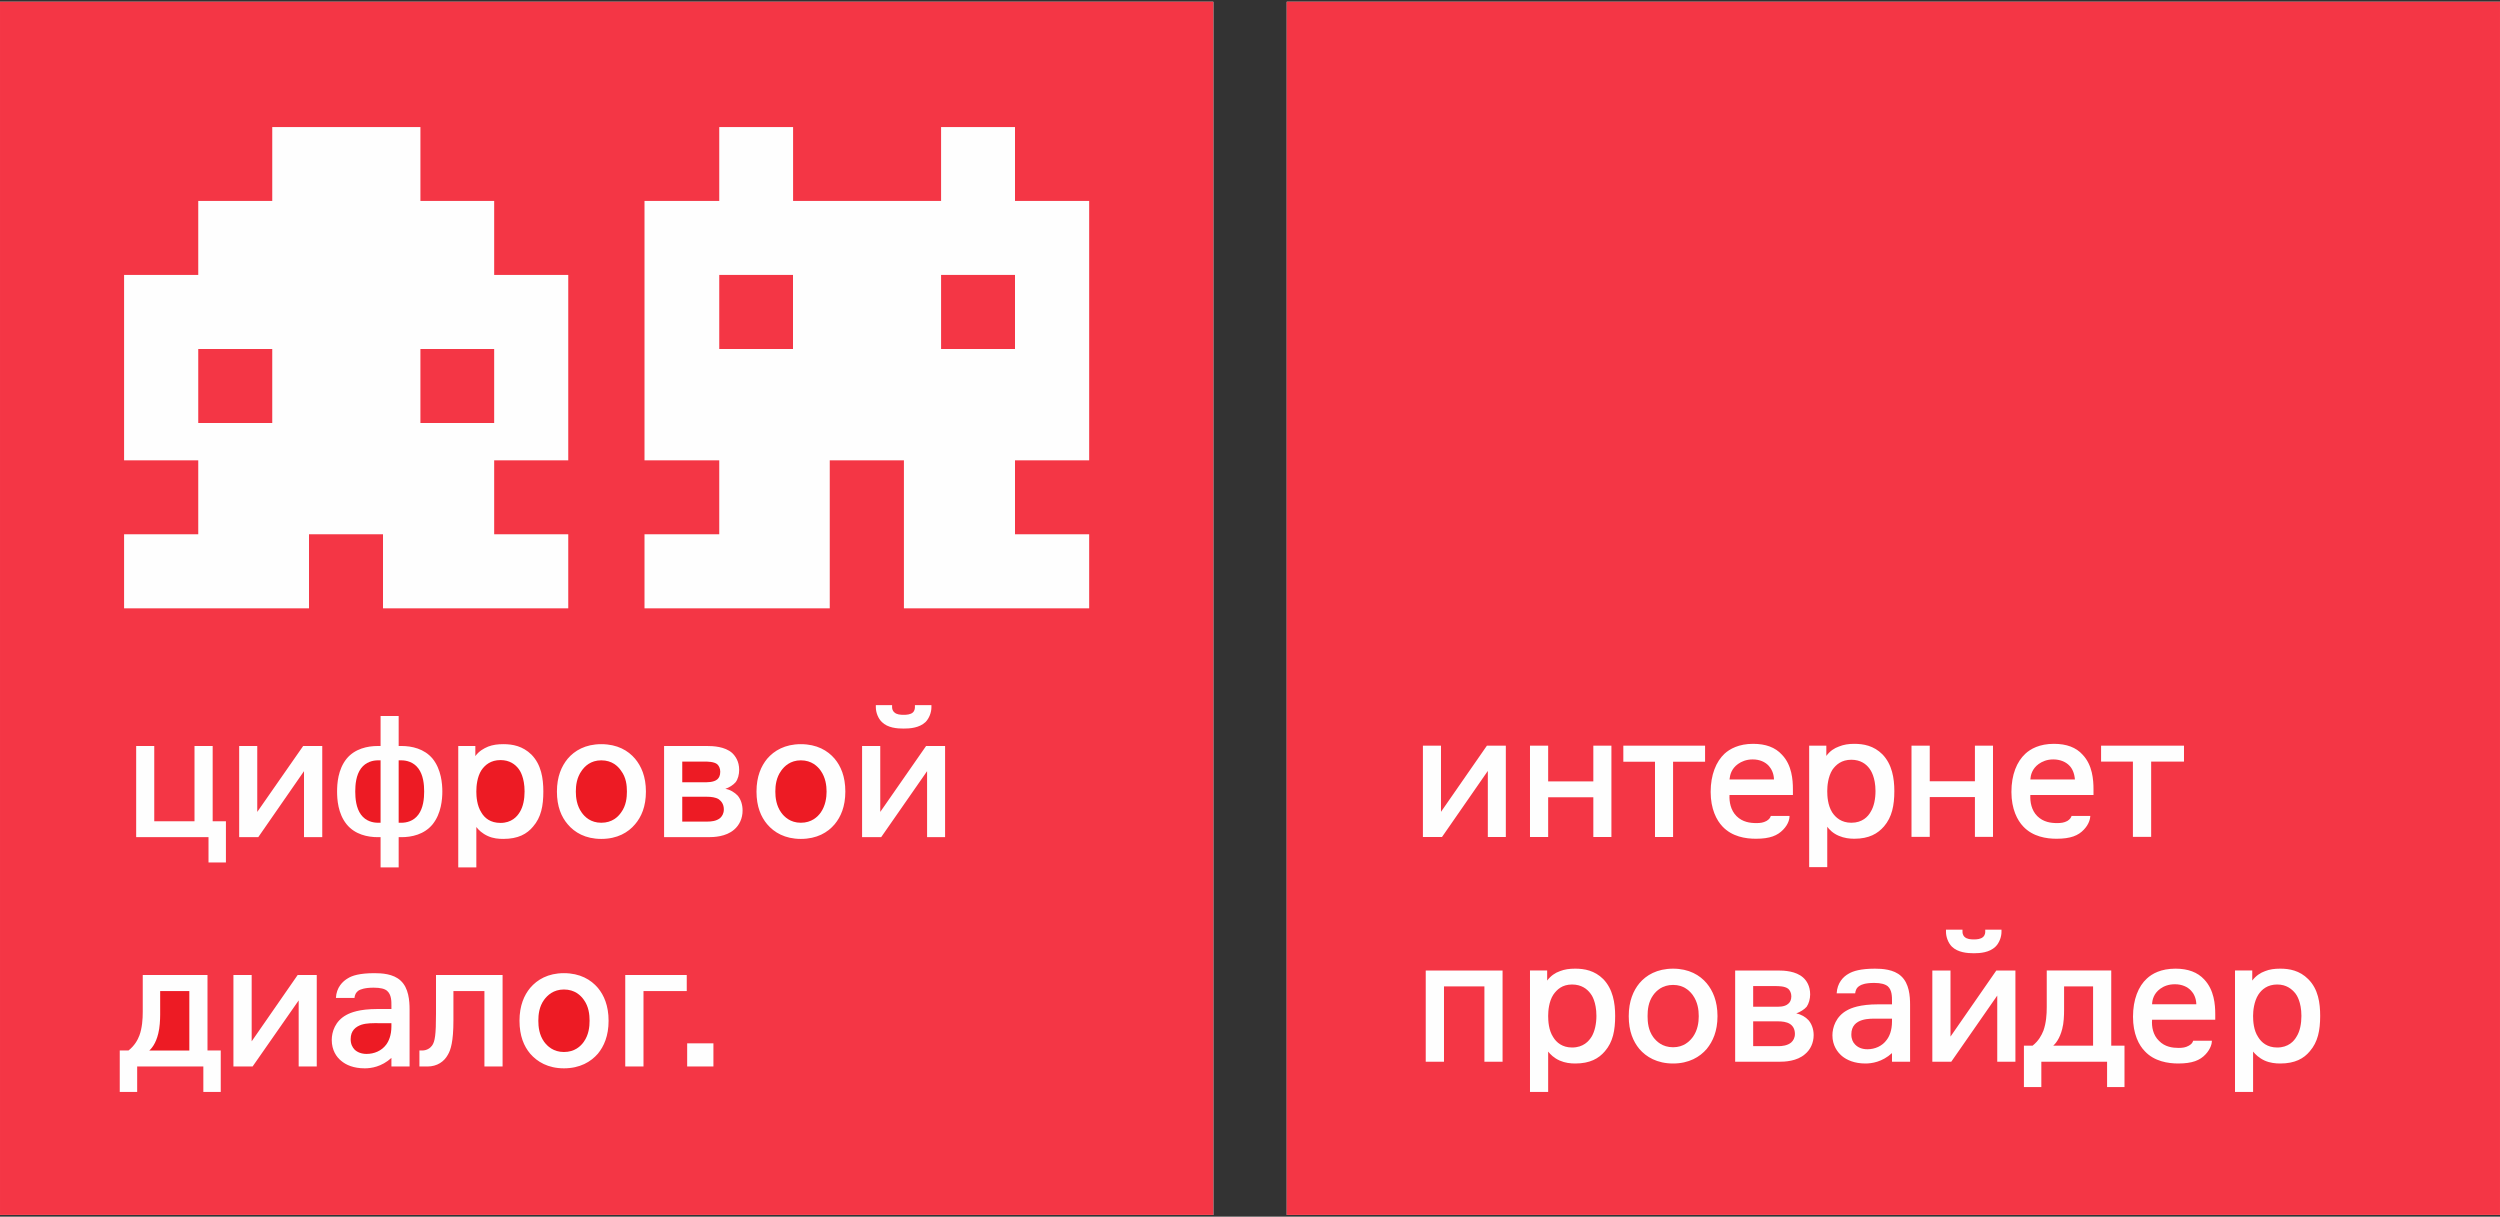 <?xml version="1.0" encoding="UTF-8"?>
<!DOCTYPE svg PUBLIC "-//W3C//DTD SVG 1.1//EN" "http://www.w3.org/Graphics/SVG/1.1/DTD/svg11.dtd">
<!-- Creator: CorelDRAW 2021 (64-Bit) -->
<svg xmlns="http://www.w3.org/2000/svg" xml:space="preserve" width="300px" height="146px" version="1.1" style="shape-rendering:geometricPrecision; text-rendering:geometricPrecision; image-rendering:optimizeQuality; fill-rule:evenodd; clip-rule:evenodd"
viewBox="0 0 300 146"
 xmlns:xlink="http://www.w3.org/1999/xlink"
 xmlns:xodm="http://www.corel.com/coreldraw/odm/2003">
 <rect x="0" y="0" width="300" height="146" fill="#333333" stroke="none"/>
 <defs>
  <style type="text/css">
   <![CDATA[
    .fil0 {fill:#FEFEFE}
    .fil1 {fill:#ED1B24;fill-rule:nonzero}
    .fil3 {fill:#F43645;fill-rule:nonzero}
    .fil2 {fill:#F43645;fill-rule:nonzero}
   ]]>
  </style>
 </defs>
 <g id="Слой_x0020_1">
  <g id="_2525964288832">
   <rect class="fil0" y="0.21" width="145.6" height="145.59"/>
   <rect class="fil0" x="154.41" y="0.21" width="145.6" height="145.59"/>
   <path class="fil1" d="M86.25 95.91c-0.38,-0.24 -0.92,-0.3 -1.43,-0.3l-2.95 0 0 2.98 3.02 0c0.41,0 1.07,-0.04 1.53,-0.43 0.25,-0.23 0.44,-0.56 0.44,-1.03 0,-0.63 -0.3,-0.99 -0.61,-1.22z"/>
   <path class="fil1" d="M86.08 93.52c0.2,-0.18 0.35,-0.45 0.35,-0.91 0,-0.39 -0.15,-0.71 -0.37,-0.91 -0.4,-0.31 -1.16,-0.31 -1.54,-0.31l-2.65 0 0 2.48 2.56 0c0.42,0 1.2,0.03 1.65,-0.35z"/>
   <path class="fil1" d="M50.2 97.76c0.6,-0.8 0.7,-1.95 0.7,-2.78 0,-0.84 -0.1,-1.97 -0.7,-2.77 -0.58,-0.78 -1.44,-0.97 -2.04,-0.97l-0.32 0 0 7.49 0.32 0c0.6,0 1.46,-0.18 2.04,-0.97z"/>
   <path class="fil1" d="M45.67 91.24l-0.31 0c-0.6,0 -1.46,0.19 -2.04,0.97 -0.59,0.8 -0.69,1.93 -0.69,2.77 0,0.83 0.1,1.98 0.69,2.78 0.58,0.79 1.44,0.97 2.04,0.97l0.31 0 0 -7.49z"/>
   <path class="fil1" d="M60.06 91.21c-1.17,0 -1.85,0.58 -2.28,1.2 -0.53,0.82 -0.62,1.93 -0.62,2.57 0,0.6 0.07,1.7 0.61,2.53 0.38,0.65 1.08,1.24 2.29,1.24 1.32,0 2,-0.76 2.32,-1.31 0.4,-0.64 0.57,-1.55 0.57,-2.46 0,-1.7 -0.57,-2.54 -0.72,-2.72 -0.39,-0.52 -1.07,-1.05 -2.17,-1.05z"/>
   <path class="fil1" d="M19.22 121.75c0,0.64 -0.05,1.6 -0.23,2.28 -0.3,1.25 -0.84,1.82 -1.07,2.03l4.8 0 0 -7.13 -3.5 0 0 2.82z"/>
   <path class="fil1" d="M67.67 118.74c-1.27,0 -1.99,0.71 -2.38,1.24 -0.59,0.81 -0.69,1.77 -0.69,2.51 0,0.72 0.1,1.69 0.69,2.52 0.39,0.53 1.11,1.23 2.38,1.23 1.3,0 2.02,-0.7 2.39,-1.23 0.59,-0.83 0.69,-1.8 0.69,-2.52 0,-0.74 -0.1,-1.7 -0.69,-2.51 -0.37,-0.53 -1.09,-1.24 -2.39,-1.24z"/>
   <path class="fil1" d="M43.36 122.97c-0.67,0.24 -1.28,0.69 -1.28,1.73 0,0.58 0.2,0.96 0.46,1.24 0.32,0.32 0.82,0.53 1.45,0.53 0.9,0 1.79,-0.36 2.35,-1.11 0.3,-0.4 0.63,-1.11 0.63,-2.2l0 -0.38 -1.47 0c-0.81,0 -1.47,-0.02 -2.14,0.19z"/>
   <polygon class="fil2" points="112.93,41.88 121.8,41.88 121.8,32.99 112.93,32.99 "/>
   <g>
    <path class="fil3" d="M130.7 55.24l-8.9 0 0 8.87 8.9 0 0 8.89 -22.23 0 0 -17.76 -8.9 0 0 17.76 -22.23 0 0 -8.89 8.97 0 0 -8.87 -8.97 0 0 -31.13 8.97 0 0 -8.86 8.86 0 0 8.86 17.76 0 0 -8.86 8.87 0 0 8.86 8.9 0 0 31.13zm-23.37 30.25c0.27,0.26 0.74,0.29 1.11,0.29 0.34,0 0.83,-0.03 1.11,-0.29 0.24,-0.24 0.24,-0.54 0.24,-0.66l0 -0.21 1.98 0 0 0.25c0,0.62 -0.27,1.34 -0.71,1.78 -0.75,0.7 -1.85,0.78 -2.62,0.78 -0.79,0 -1.9,-0.08 -2.61,-0.78 -0.46,-0.44 -0.73,-1.16 -0.73,-1.78l0 -0.25 1.95 0 0 0.21c0,0.12 0,0.42 0.28,0.66zm6.08 14.97l-2.16 0 0 -7.92 -5.51 7.92 -2.29 0 0 -10.94 2.18 0 0 7.91 5.5 -7.91 2.28 0 0 10.94zm-13.25 -1.55c-0.83,0.99 -2.14,1.76 -4.06,1.76 -1.9,0 -3.2,-0.77 -4.04,-1.76 -0.74,-0.88 -1.28,-2.11 -1.28,-3.92 0,-1.83 0.56,-3.06 1.28,-3.94 0.84,-0.98 2.14,-1.75 4.04,-1.75 1.92,0 3.23,0.77 4.06,1.75 0.73,0.88 1.28,2.11 1.28,3.94 0,1.81 -0.55,3.04 -1.28,3.92zm-12.07 0.65c-0.99,0.86 -2.43,0.9 -3.11,0.9l-5.29 0 0 -10.94 5.13 0c0.77,0 2.15,0.06 3.03,0.83 0.39,0.37 0.85,1.01 0.85,2.03 0,0.55 -0.14,1.12 -0.43,1.49 -0.29,0.34 -0.78,0.64 -1.23,0.79 0.61,0.1 1.13,0.45 1.48,0.81 0.37,0.44 0.59,1.07 0.59,1.79 0,0.94 -0.38,1.76 -1.02,2.3zm-2.48 28.42l-3.15 0 0 -2.78 3.15 0 0 2.78zm-3.2 -9.05l-5.19 0 0 9.05 -2.19 0 0 -10.98 7.38 0 0 1.93zm-10.66 7.51c-0.84,0.97 -2.15,1.76 -4.08,1.76 -1.91,0 -3.21,-0.79 -4.05,-1.76 -0.74,-0.88 -1.28,-2.12 -1.28,-3.95 0,-1.82 0.56,-3.07 1.28,-3.94 0.84,-0.99 2.14,-1.77 4.05,-1.77 1.93,0 3.24,0.78 4.08,1.77 0.72,0.87 1.28,2.12 1.28,3.94 0,1.83 -0.56,3.07 -1.28,3.95zm-13.2 -26.11c-0.69,-0.31 -1.13,-0.74 -1.39,-1.09l0 4.85 -2.17 0 0 -14.57 2.05 0 0 1.21c0.45,-0.6 0.97,-0.9 1.54,-1.14 0.56,-0.21 1.12,-0.29 1.82,-0.29 1.11,0 2.32,0.22 3.38,1.26 1.17,1.2 1.42,2.84 1.42,4.42 0,1.74 -0.27,3.1 -1.23,4.21 -0.73,0.88 -1.78,1.48 -3.57,1.48 -0.56,0 -1.22,-0.05 -1.85,-0.34zm1.76 27.65l-2.18 0 0 -9.05 -3.72 0 0 3.53c0,2.55 -0.33,3.54 -0.66,4.1 -0.45,0.83 -1.29,1.42 -2.46,1.42l-0.96 0 0 -1.92 0.33 0c0.55,0 0.96,-0.28 1.18,-0.58 0.36,-0.49 0.48,-1.33 0.48,-3.83l0 -4.65 7.99 0 0 10.98zm-11.16 0l-2.18 0 0 -1.03c-1.19,1.08 -2.45,1.25 -3.2,1.25 -1.34,0 -2.26,-0.41 -2.84,-0.91 -0.54,-0.44 -1.12,-1.25 -1.12,-2.5 0,-0.92 0.38,-2.27 1.78,-3.01 0.47,-0.25 1.49,-0.7 3.71,-0.7l1.67 0 0 -0.41c0,-0.49 0.02,-1.31 -0.53,-1.78 -0.29,-0.24 -0.79,-0.37 -1.61,-0.37 -1.11,0 -1.55,0.22 -1.75,0.31 -0.41,0.27 -0.52,0.62 -0.54,0.92l-2.23 0c0.06,-1.26 0.81,-2 1.46,-2.37 0.48,-0.3 1.37,-0.6 3.15,-0.6 0.85,0 2.28,0.06 3.16,0.9 0.96,0.88 1.07,2.4 1.07,3.47l0 6.83zm-10.48 -27.52l-2.19 0 0 -7.92 -5.49 7.92 -2.29 0 0 -10.94 2.17 0 0 7.91 5.51 -7.91 2.29 0 0 10.94zm-0.66 27.52l-2.17 0 0 -7.93 -5.53 7.93 -2.3 0 0 -10.98 2.19 0 0 7.96 5.52 -7.96 2.29 0 0 10.98zm-10.9 -24.48l-2.09 0 0 -3.04 -8.68 0 0 -10.94 2.17 0 0 9.03 4.83 0 0 -9.03 2.18 0 0 9.03 1.59 0 0 4.95zm-0.62 27.53l-2.09 0 0 -3.05 -7.94 0 0 3.05 -2.09 0 0 -4.97 1.05 0c0.72,-0.57 1.1,-1.25 1.31,-1.81 0.33,-0.9 0.4,-1.95 0.4,-2.84l0 -4.41 7.77 0 0 9.06 1.59 0 0 4.97zm18.84 -30.57c-1.2,0 -2.74,-0.31 -3.74,-1.55 -1.04,-1.29 -1.14,-3 -1.14,-3.93 0,-0.93 0.1,-2.64 1.14,-3.93 1,-1.22 2.54,-1.53 3.74,-1.53l0.34 0 0 -3.6 2.17 0 0 3.6 0.35 0c1.19,0 2.72,0.31 3.73,1.53 1.03,1.29 1.16,3 1.16,3.93 0,0.93 -0.13,2.64 -1.16,3.93 -1.01,1.24 -2.54,1.55 -3.73,1.55l-0.35 0 0 3.63 -2.17 0 0 -3.63 -0.34 0zm-30.44 -36.35l8.9 0 0 -8.87 -8.9 0 0 -22.25 8.9 0 0 -8.88 8.88 0 0 -8.86 17.78 0 0 8.86 8.85 0 0 8.88 8.89 0 0 22.25 -8.89 0 0 8.87 8.89 0 0 8.89 -22.23 0 0 -8.89 -8.88 0 0 8.89 -22.19 0 0 -8.89zm57.26 25.19c1.93,0 3.23,0.77 4.06,1.75 0.73,0.88 1.3,2.11 1.3,3.94 0,1.81 -0.55,3.04 -1.3,3.92 -0.83,0.99 -2.13,1.76 -4.06,1.76 -1.9,0 -3.2,-0.77 -4.03,-1.76 -0.75,-0.88 -1.29,-2.11 -1.29,-3.92 0,-1.83 0.57,-3.06 1.29,-3.94 0.83,-0.98 2.13,-1.75 4.03,-1.75zm-72.15 56.49l145.59 0 0 -145.58 -145.59 0 0 145.58zm0 -145.58l0 145.58 0 -145.58z"/>
   </g>
   <polygon class="fil2" points="86.31,41.88 95.16,41.88 95.16,32.99 86.31,32.99 "/>
   <path class="fil1" d="M72.15 98.73c1.31,0 2.02,-0.71 2.38,-1.23 0.61,-0.82 0.7,-1.8 0.7,-2.51 0,-0.74 -0.09,-1.69 -0.7,-2.5 -0.36,-0.53 -1.07,-1.25 -2.38,-1.25 -1.27,0 -1.99,0.72 -2.35,1.25 -0.59,0.81 -0.7,1.76 -0.7,2.5 0,0.71 0.11,1.69 0.7,2.51 0.36,0.52 1.08,1.23 2.35,1.23z"/>
   <polygon class="fil2" points="23.79,50.76 32.67,50.76 32.67,41.88 23.79,41.88 "/>
   <polygon class="fil2" points="59.3,41.88 50.45,41.88 50.45,50.76 59.3,50.76 "/>
   <path class="fil1" d="M96.1 91.24c-1.26,0 -1.99,0.72 -2.36,1.25 -0.59,0.81 -0.7,1.76 -0.7,2.5 0,0.71 0.11,1.69 0.7,2.51 0.37,0.52 1.1,1.23 2.36,1.23 1.29,0 2.02,-0.71 2.39,-1.23 0.57,-0.82 0.7,-1.8 0.7,-2.51 0,-0.74 -0.13,-1.69 -0.7,-2.5 -0.37,-0.53 -1.1,-1.25 -2.39,-1.25z"/>
   <path class="fil2" d="M222.16 98.73c1.33,0 2.01,-0.75 2.32,-1.31 0.4,-0.64 0.58,-1.55 0.58,-2.49 0,-1.68 -0.58,-2.52 -0.73,-2.71 -0.38,-0.52 -1.06,-1.05 -2.17,-1.05 -1.17,0 -1.84,0.59 -2.27,1.2 -0.53,0.84 -0.62,1.95 -0.62,2.56 0,0.62 0.06,1.7 0.59,2.55 0.42,0.64 1.12,1.25 2.3,1.25z"/>
   <path class="fil2" d="M248.35 91.9c-0.42,-0.46 -1.11,-0.77 -1.96,-0.77 -0.77,0 -1.34,0.26 -1.75,0.55 -0.79,0.58 -0.96,1.32 -1,1.86l5.35 0c-0.06,-0.77 -0.33,-1.32 -0.64,-1.64z"/>
   <path class="fil2" d="M223.43 122.42c-0.66,0.21 -1.27,0.67 -1.27,1.71 0,0.57 0.2,0.97 0.46,1.22 0.33,0.34 0.81,0.56 1.47,0.56 0.89,0 1.77,-0.37 2.31,-1.12 0.31,-0.4 0.64,-1.11 0.64,-2.2l0 -0.35 -1.46 0c-0.8,0 -1.45,-0.04 -2.15,0.18z"/>
   <path class="fil2" d="M214.77 122.86c-0.39,-0.24 -0.92,-0.3 -1.44,-0.3l-2.95 0 0 2.98 3.02 0c0.43,0 1.09,-0.06 1.54,-0.44 0.25,-0.22 0.45,-0.56 0.45,-1.03 0,-0.63 -0.29,-1.01 -0.62,-1.21z"/>
   <path class="fil2" d="M200.77 118.19c-1.29,0 -2.01,0.7 -2.39,1.23 -0.59,0.83 -0.67,1.77 -0.67,2.52 0,0.72 0.08,1.68 0.67,2.5 0.38,0.52 1.1,1.23 2.39,1.23 1.28,0 1.98,-0.71 2.37,-1.23 0.59,-0.82 0.71,-1.78 0.71,-2.5 0,-0.75 -0.12,-1.69 -0.71,-2.52 -0.39,-0.53 -1.09,-1.23 -2.37,-1.23z"/>
   <path class="fil2" d="M212.25 91.9c-0.42,-0.46 -1.08,-0.77 -1.93,-0.77 -0.76,0 -1.36,0.26 -1.76,0.55 -0.81,0.58 -0.96,1.32 -1.02,1.86l5.34 0c-0.02,-0.77 -0.34,-1.32 -0.63,-1.64z"/>
   <path class="fil2" d="M214.58 120.46c0.22,-0.18 0.38,-0.46 0.38,-0.9 0,-0.39 -0.16,-0.72 -0.38,-0.91 -0.41,-0.32 -1.16,-0.32 -1.54,-0.32l-2.66 0 0 2.48 2.56 0c0.43,0 1.19,0.05 1.64,-0.35z"/>
   <path class="fil2" d="M188.65 118.14c-1.17,0 -1.81,0.59 -2.25,1.22 -0.53,0.82 -0.62,1.93 -0.62,2.55 0,0.62 0.06,1.72 0.6,2.54 0.39,0.65 1.1,1.25 2.27,1.25 1.35,0 2.01,-0.76 2.35,-1.31 0.38,-0.64 0.57,-1.56 0.57,-2.48 0,-1.69 -0.57,-2.53 -0.73,-2.71 -0.38,-0.51 -1.06,-1.06 -2.19,-1.06z"/>
   <g>
    <path class="fil3" d="M277.18 126.15c-0.72,0.87 -1.78,1.47 -3.55,1.47 -0.58,0 -1.25,-0.07 -1.87,-0.35 -0.68,-0.31 -1.12,-0.75 -1.39,-1.08l0 4.84 -2.17 0 0 -14.57 2.07 0 0 1.21c0.44,-0.58 0.97,-0.93 1.53,-1.13 0.54,-0.22 1.13,-0.3 1.83,-0.3 1.1,0 2.32,0.22 3.35,1.25 1.21,1.2 1.44,2.86 1.44,4.42 0,1.75 -0.28,3.13 -1.24,4.24zm-11.35 -3.78l-7.58 0c-0.07,0.84 0.11,1.84 0.83,2.53 0.71,0.74 1.64,0.85 2.37,0.85 0.44,0 0.83,-0.05 1.21,-0.27 0.35,-0.19 0.45,-0.38 0.52,-0.59l2.25 0c0,0.35 -0.16,0.99 -0.76,1.63 -0.67,0.72 -1.59,1.1 -3.28,1.1 -1.21,0 -2.86,-0.25 -3.99,-1.45 -0.74,-0.74 -1.44,-2.1 -1.44,-4.16 0,-2.07 0.65,-3.66 1.66,-4.58 0.63,-0.59 1.7,-1.19 3.44,-1.19 1.5,0 2.65,0.43 3.45,1.3 1.19,1.26 1.32,3.01 1.32,4.16l0 0.67zm-10.89 8.08l-2.09 0 0 -3.04 -7.89 0 0 3.04 -2.09 0 0 -4.97 1.04 0c0.72,-0.57 1.07,-1.23 1.3,-1.8 0.33,-0.92 0.4,-1.93 0.4,-2.82l0 -4.4 7.74 0 0 9.02 1.59 0 0 4.97zm-11.9 -40c0.62,-0.58 1.7,-1.19 3.43,-1.19 1.5,0 2.66,0.42 3.45,1.31 1.18,1.24 1.3,3.01 1.3,4.16l0 0.67 -7.58 0c-0.04,0.83 0.13,1.83 0.83,2.53 0.74,0.73 1.64,0.84 2.39,0.84 0.44,0 0.83,-0.04 1.23,-0.26 0.31,-0.2 0.43,-0.39 0.5,-0.6l2.25 0c-0.02,0.36 -0.16,1 -0.77,1.64 -0.67,0.72 -1.6,1.1 -3.28,1.1 -1.2,0 -2.85,-0.24 -4,-1.47 -0.7,-0.73 -1.42,-2.08 -1.42,-4.15 0,-2.07 0.65,-3.64 1.67,-4.58zm-1.19 36.96l-2.18 0 0 -7.94 -5.52 7.94 -2.27 0 0 -10.95 2.18 0 0 7.93 5.5 -7.93 2.29 0 0 10.95zm-12.47 -37.93l2.19 0 0 4.27 5.42 0 0 -4.27 2.17 0 0 10.94 -2.17 0 0 -4.77 -5.42 0 0 4.77 -2.19 0 0 -10.94zm-0.17 37.93l-2.17 0 0 -1.04c-1.18,1.08 -2.45,1.25 -3.19,1.25 -1.32,0 -2.25,-0.42 -2.83,-0.91 -0.52,-0.45 -1.13,-1.25 -1.13,-2.47 0,-0.93 0.41,-2.28 1.77,-3.01 0.49,-0.27 1.52,-0.71 3.74,-0.71l1.64 0 0 -0.4c0,-0.48 0.01,-1.32 -0.51,-1.77 -0.3,-0.24 -0.8,-0.4 -1.62,-0.4 -1.11,0 -1.56,0.22 -1.73,0.33 -0.43,0.25 -0.52,0.61 -0.56,0.92l-2.22 0c0.07,-1.26 0.79,-2.01 1.46,-2.37 0.5,-0.29 1.38,-0.59 3.13,-0.59 0.85,0 2.26,0.07 3.14,0.89 0.98,0.89 1.08,2.39 1.08,3.45l0 6.83zm-12.11 -37.93l2.06 0 0 1.23c0.44,-0.6 0.96,-0.93 1.52,-1.13 0.57,-0.23 1.15,-0.32 1.83,-0.32 1.11,0 2.34,0.22 3.38,1.26 1.16,1.2 1.43,2.86 1.43,4.41 0,1.75 -0.29,3.13 -1.24,4.24 -0.75,0.86 -1.78,1.48 -3.57,1.48 -0.58,0 -1.22,-0.08 -1.85,-0.35 -0.71,-0.3 -1.14,-0.75 -1.39,-1.09l0 4.85 -2.17 0 0 -14.58zm-0.5 37.02c-0.98,0.86 -2.43,0.91 -3.12,0.91l-5.26 0 0 -10.95 5.11 0c0.79,0 2.16,0.06 3.04,0.84 0.4,0.35 0.85,1 0.85,2.03 0,0.55 -0.16,1.1 -0.42,1.48 -0.29,0.34 -0.8,0.64 -1.25,0.8 0.61,0.12 1.12,0.43 1.47,0.81 0.38,0.44 0.62,1.08 0.62,1.79 0,0.93 -0.39,1.76 -1.04,2.29zm-11.32 -31.47c0,-2.07 0.66,-3.64 1.66,-4.58 0.63,-0.58 1.72,-1.19 3.43,-1.19 1.52,0 2.66,0.42 3.47,1.31 1.19,1.24 1.31,3.01 1.31,4.16l0 0.67 -7.61 0c-0.04,0.83 0.14,1.83 0.84,2.53 0.73,0.73 1.64,0.84 2.4,0.84 0.43,0 0.81,-0.04 1.21,-0.26 0.33,-0.2 0.44,-0.39 0.51,-0.6l2.25 0c0,0.36 -0.14,1 -0.76,1.64 -0.68,0.72 -1.6,1.1 -3.27,1.1 -1.24,0 -2.86,-0.24 -4.02,-1.47 -0.7,-0.73 -1.42,-2.08 -1.42,-4.15zm-0.47 30.84c-0.82,0.96 -2.13,1.75 -4.04,1.75 -1.92,0 -3.23,-0.79 -4.05,-1.75 -0.74,-0.9 -1.27,-2.12 -1.27,-3.93 0,-1.82 0.56,-3.07 1.27,-3.94 0.82,-0.98 2.13,-1.76 4.05,-1.76 1.91,0 3.22,0.78 4.04,1.76 0.72,0.87 1.29,2.12 1.29,3.94 0,1.81 -0.56,3.03 -1.29,3.93zm-10.01 -36.39l9.81 0 0 1.93 -3.84 0 0 9.03 -2.17 0 0 -9.03 -3.8 0 0 -1.93zm-2.21 36.67c-0.74,0.87 -1.79,1.47 -3.56,1.47 -0.58,0 -1.22,-0.07 -1.86,-0.35 -0.7,-0.31 -1.13,-0.75 -1.39,-1.08l0 4.84 -2.18 0 0 -14.57 2.06 0 0 1.21c0.44,-0.58 0.96,-0.93 1.53,-1.13 0.56,-0.22 1.13,-0.3 1.84,-0.3 1.11,0 2.32,0.22 3.36,1.25 1.16,1.2 1.43,2.86 1.43,4.42 0,1.75 -0.27,3.13 -1.23,4.24zm-11.89 -25.71l-2.16 0 0 -7.93 -5.5 7.93 -2.29 0 0 -10.96 2.17 0 0 7.94 5.51 -7.94 2.27 0 0 10.96zm-0.39 26.97l-2.18 0 0 -9.04 -4.85 0 0 9.04 -2.19 0 0 -10.95 9.22 0 0 10.95zm3.29 -37.93l2.18 0 0 4.29 5.42 0 0 -4.29 2.17 0 0 10.96 -2.17 0 0 -4.77 -5.42 0 0 4.77 -2.18 0 0 -10.96zm52.15 22.95c0.29,0.27 0.73,0.3 1.12,0.3 0.36,0 0.81,-0.03 1.11,-0.3 0.25,-0.24 0.25,-0.53 0.25,-0.65l0 -0.22 1.95 0 0 0.26c0,0.61 -0.26,1.33 -0.72,1.78 -0.72,0.7 -1.82,0.79 -2.59,0.79 -0.79,0 -1.92,-0.09 -2.64,-0.79 -0.45,-0.45 -0.71,-1.17 -0.71,-1.78l0 -0.26 1.98 0 0 0.22c0,0.12 0,0.41 0.25,0.65zm16.38 -22.95l9.95 0 0 1.91 -3.94 0 0 9.03 -2.19 0 0 -9.03 -3.82 0 0 -1.91zm-97.72 56.31l145.59 0 0 -145.58 -145.59 0 0 145.58zm0 -145.58l0 145.58 0 -145.58z"/>
   </g>
   <path class="fil2" d="M247.69 121.19c0,0.65 -0.03,1.57 -0.22,2.27 -0.31,1.24 -0.85,1.81 -1.08,2.02l4.78 0 0 -7.11 -3.48 0 0 2.82z"/>
   <path class="fil2" d="M260.98 118.11c-0.76,0 -1.34,0.24 -1.75,0.54 -0.79,0.58 -0.96,1.33 -0.98,1.86l5.31 0c-0.02,-0.76 -0.32,-1.31 -0.64,-1.64 -0.42,-0.45 -1.08,-0.76 -1.94,-0.76z"/>
   <path class="fil2" d="M273.27 118.14c-1.17,0 -1.86,0.59 -2.27,1.22 -0.52,0.82 -0.63,1.93 -0.63,2.55 0,0.62 0.06,1.72 0.61,2.54 0.4,0.65 1.09,1.25 2.29,1.25 1.33,0 2.01,-0.76 2.32,-1.31 0.41,-0.64 0.58,-1.56 0.58,-2.48 0,-1.69 -0.58,-2.53 -0.73,-2.71 -0.41,-0.51 -1.07,-1.06 -2.17,-1.06z"/>
  </g>
 </g>
</svg>

